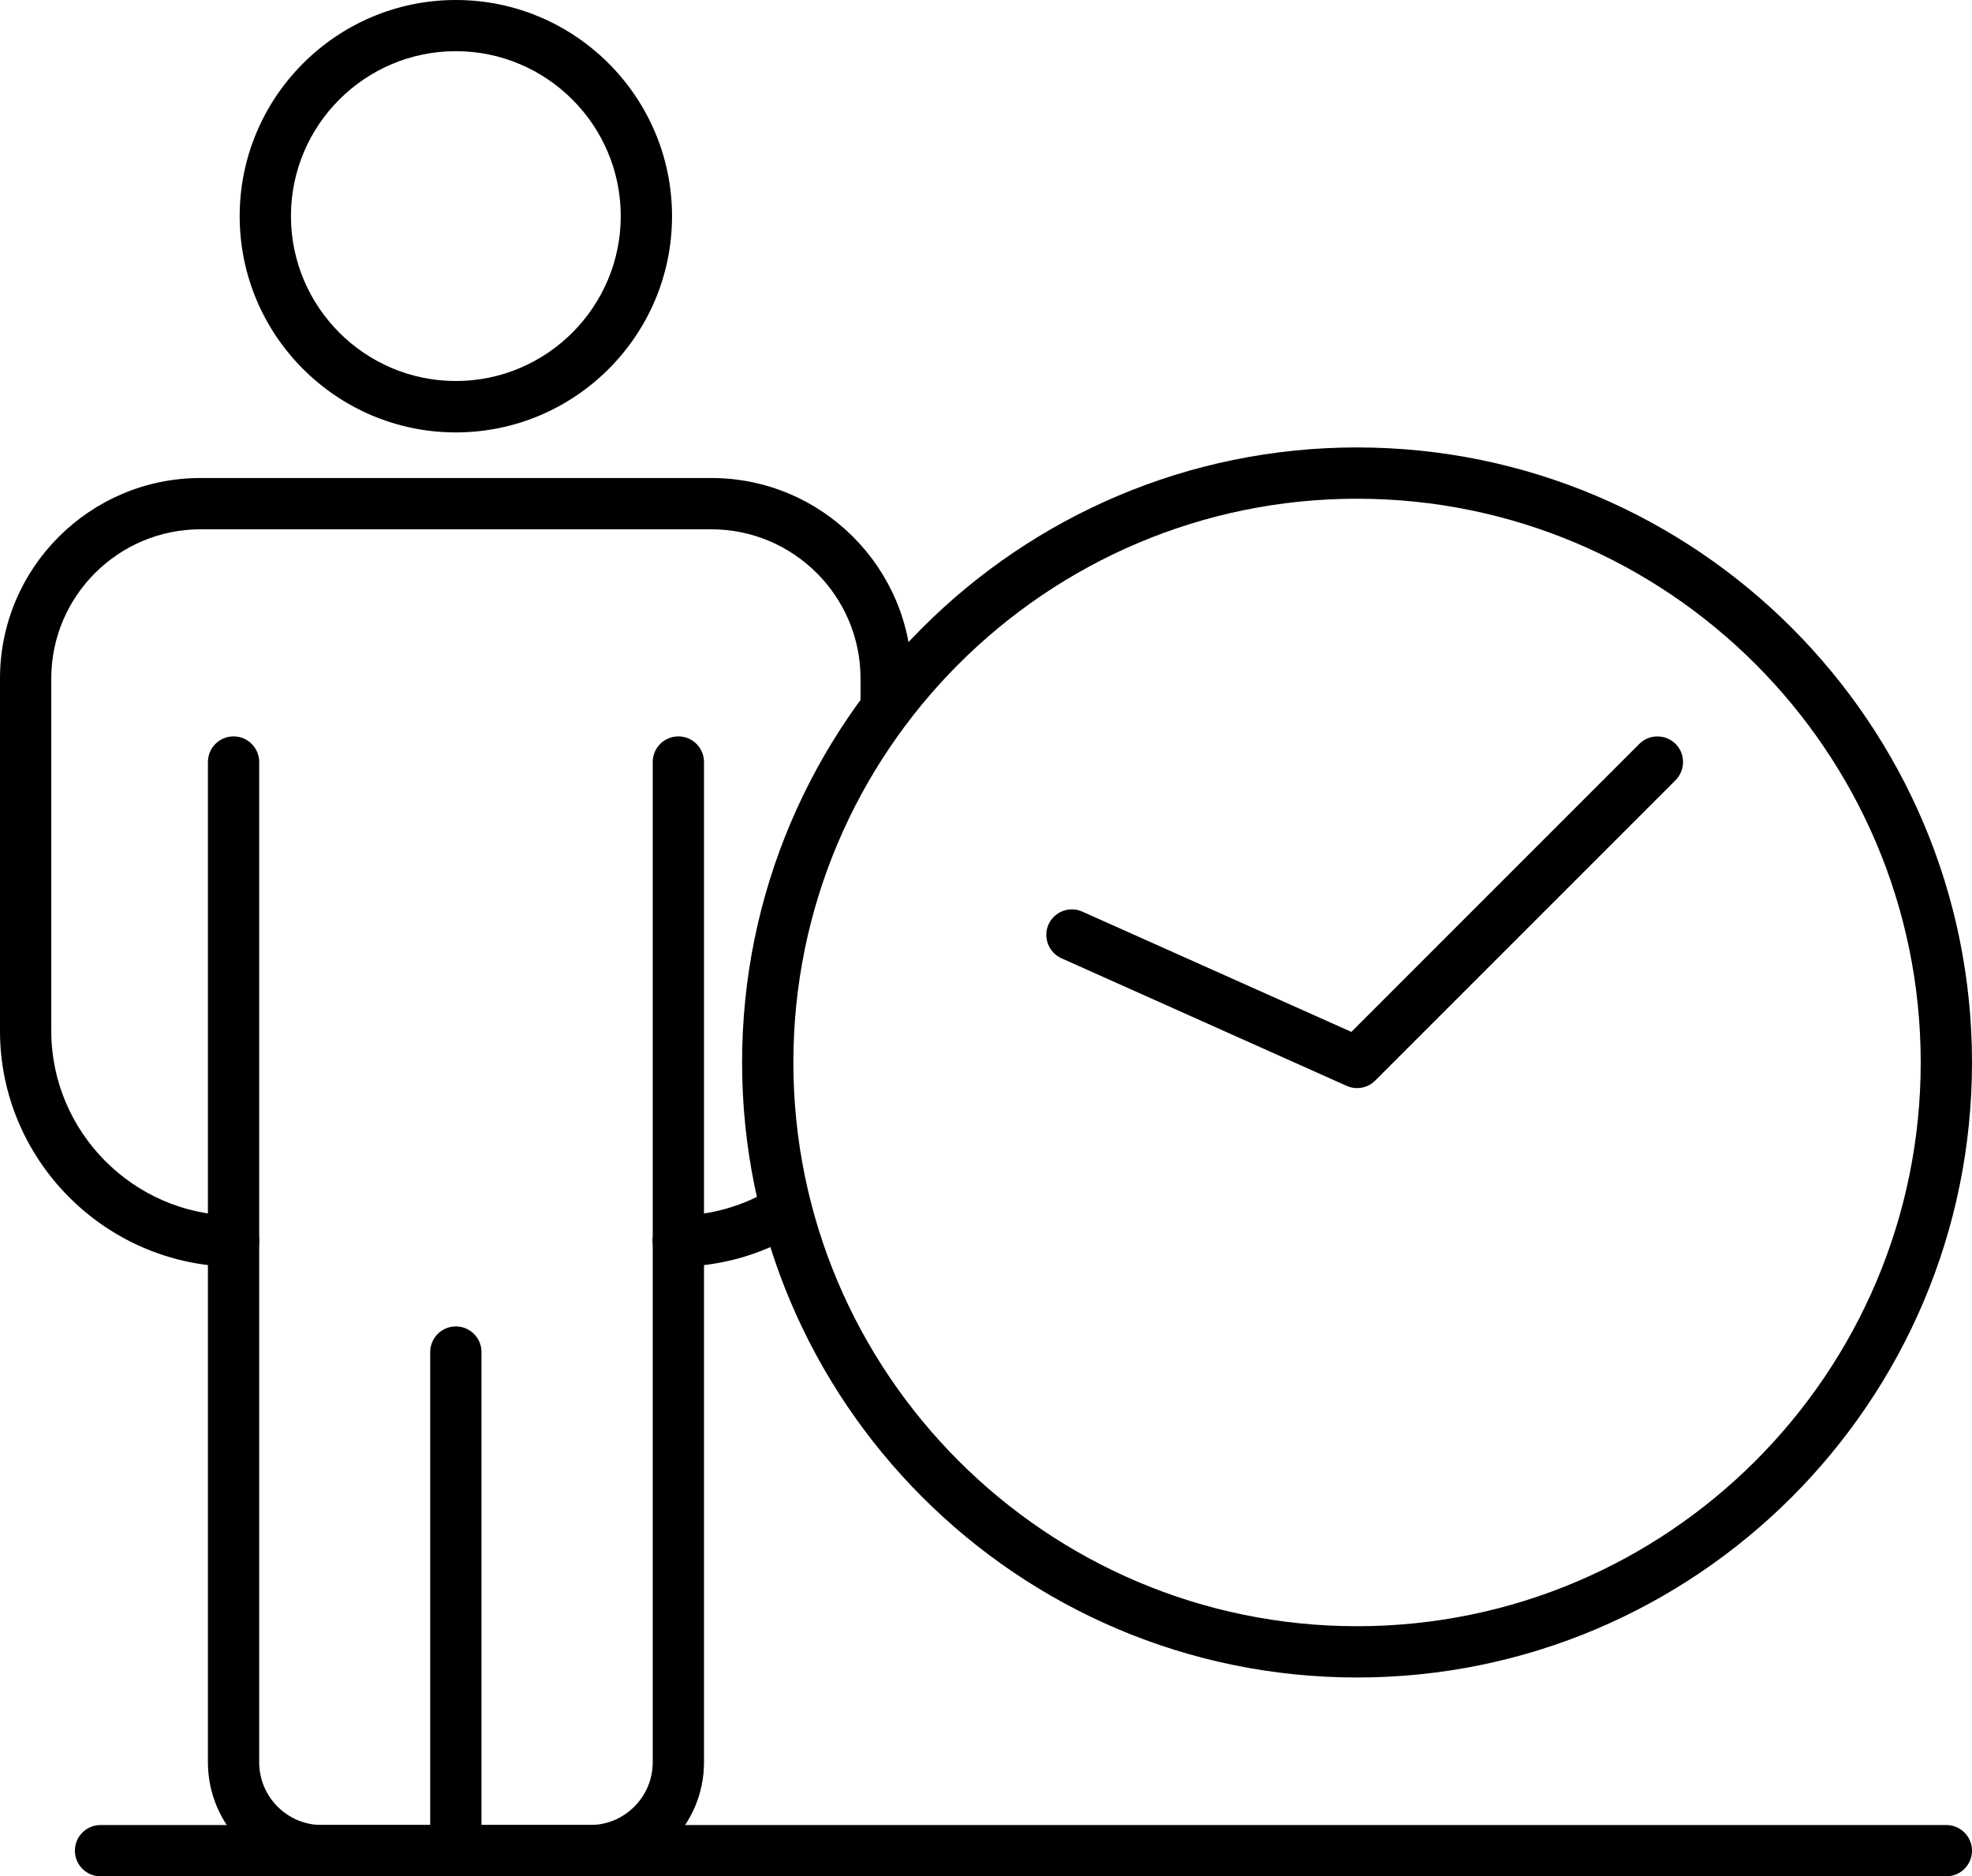 <?xml version="1.0" encoding="UTF-8"?>
<svg id="_レイヤー_2" data-name="レイヤー 2" xmlns="http://www.w3.org/2000/svg" viewBox="0 0 183.81 174.87">
  <g id="Layer_1" data-name="Layer 1">
    <g>
      <g>
        <path d="M42.49,40.3c-11.11,0-20.15-9.04-20.15-20.15S31.38,0,42.49,0s20.15,9.04,20.15,20.15-9.04,20.15-20.15,20.15ZM42.49,4.77c-8.48,0-15.37,6.9-15.37,15.37s6.9,15.37,15.37,15.37,15.37-6.9,15.37-15.37-6.9-15.37-15.37-15.37Z"/>
        <path d="M54.98,174.87h-24.98c-5.86,0-10.62-4.77-10.62-10.63v-93.22c0-1.32,1.07-2.39,2.39-2.39s2.39,1.07,2.39,2.39v93.22c0,3.23,2.62,5.85,5.85,5.85h24.98c3.23,0,5.85-2.62,5.85-5.85v-93.22c0-1.32,1.07-2.39,2.39-2.39s2.39,1.07,2.39,2.39v93.22c0,5.86-4.77,10.63-10.62,10.63Z"/>
        <path d="M42.49,174.87c-1.32,0-2.39-1.07-2.39-2.39v-46.47c0-1.32,1.07-2.39,2.39-2.39s2.39,1.07,2.39,2.39v46.47c0,1.32-1.07,2.39-2.39,2.39Z"/>
        <path d="M63.22,118.06c-1.31,0-2.37-1.05-2.39-2.36-.01-1.32,1.04-2.4,2.36-2.41,3.14-.03,6.2-.92,8.84-2.56,1.12-.69,2.59-.35,3.29.77s.35,2.59-.77,3.29c-3.39,2.1-7.3,3.23-11.31,3.27h-.02Z"/>
        <path d="M21.77,118.06c-12.02-.14-21.77-10-21.77-21.97v-32.86c0-10.3,8.38-18.68,18.69-18.68h47.61c10.31,0,18.69,8.38,18.69,18.68v2.76c0,1.32-1.07,2.39-2.39,2.39s-2.39-1.07-2.39-2.39v-2.76c0-7.66-6.24-13.9-13.91-13.9H18.69c-7.67,0-13.91,6.24-13.91,13.9v32.86c0,9.37,7.63,17.09,17.01,17.2,1.31.02,2.37,1.09,2.37,2.4,0,1.31-1.07,2.37-2.38,2.37Z"/>
      </g>
      <path d="M126.49,156.34c-31.61,0-57.32-25.71-57.32-57.32s25.71-57.32,57.32-57.32,57.32,25.71,57.32,57.32-25.71,57.32-57.32,57.32ZM126.49,46.48c-28.97,0-52.54,23.57-52.54,52.54s23.57,52.54,52.54,52.54,52.54-23.57,52.54-52.54-23.57-52.54-52.54-52.54Z"/>
      <path d="M181.42,174.87H9.37c-1.32,0-2.39-1.07-2.39-2.39s1.07-2.39,2.39-2.39h172.05c1.32,0,2.39,1.07,2.39,2.39s-1.07,2.39-2.39,2.39Z"/>
      <path d="M126.49,101.41c-.33,0-.66-.07-.97-.21l-26.58-11.89c-1.2-.54-1.74-1.95-1.21-3.15.54-1.2,1.95-1.74,3.15-1.2l25.08,11.21,26.84-26.84c.93-.93,2.44-.93,3.38,0,.93.93.93,2.44,0,3.38l-28,28c-.46.46-1.07.7-1.69.7Z"/>
    </g>
  </g>
</svg>